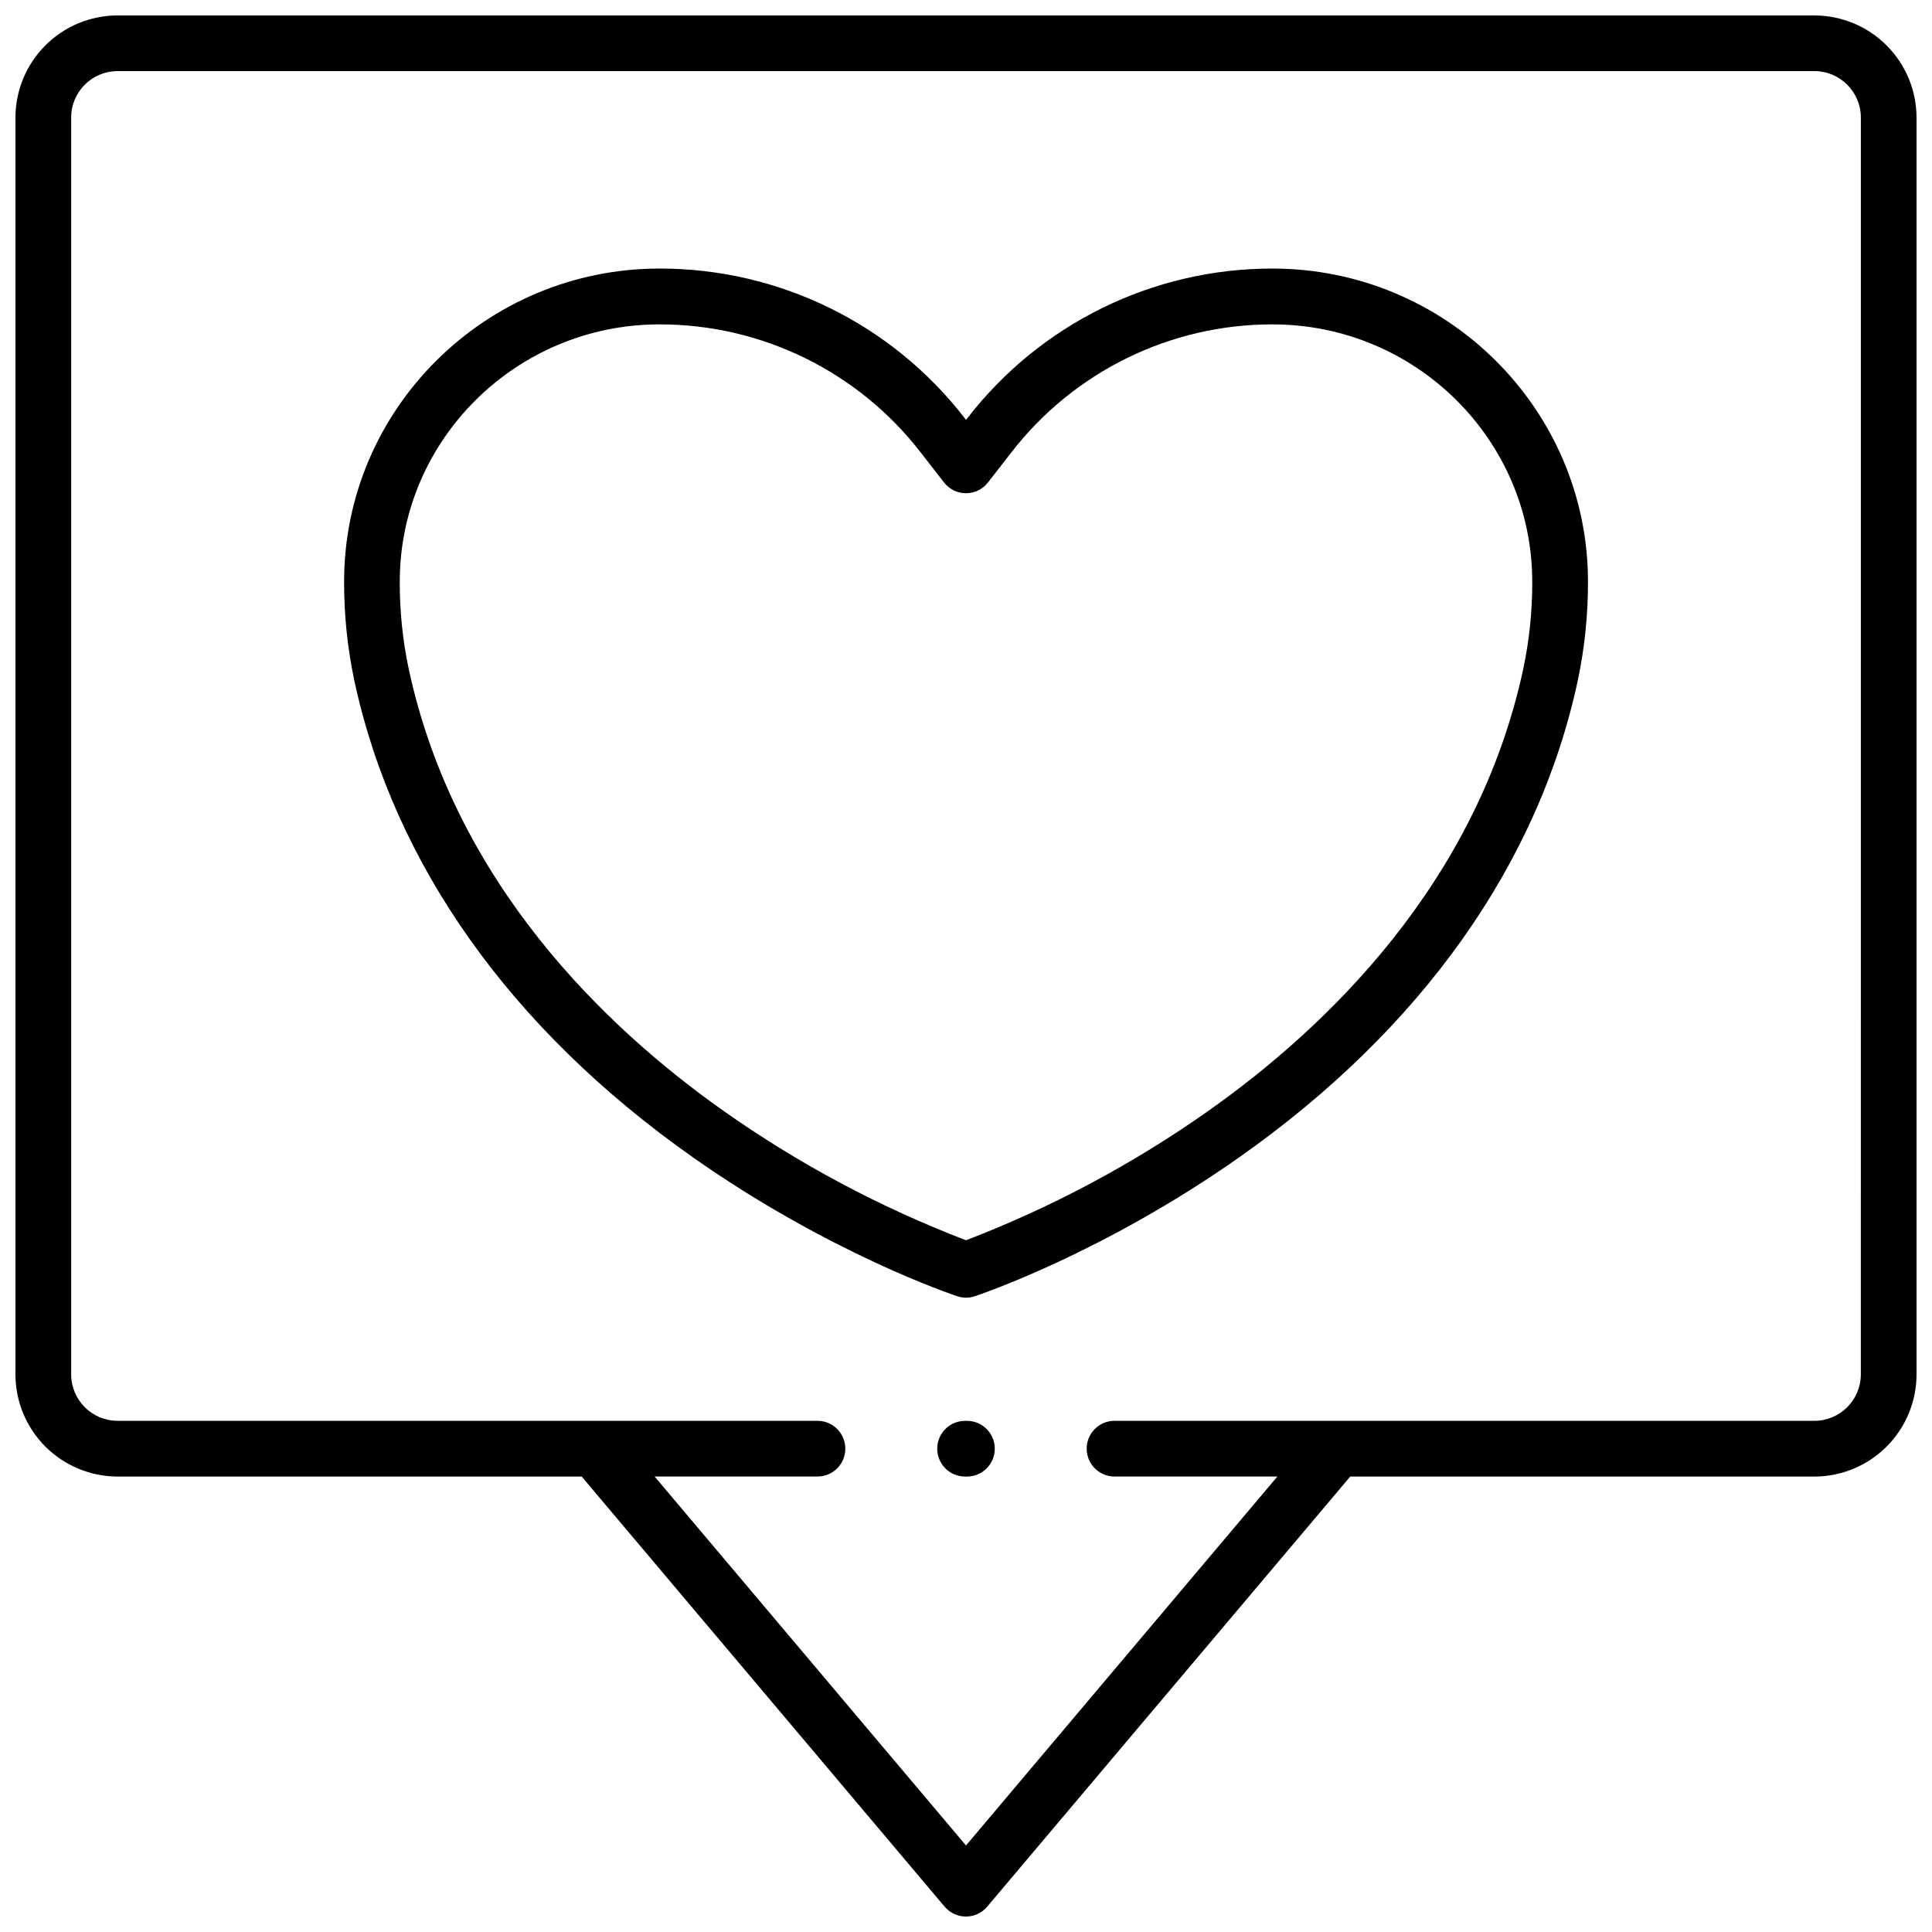 <?xml version="1.0" encoding="UTF-8"?>
<!-- Uploaded to: ICON Repo, www.iconrepo.com, Generator: ICON Repo Mixer Tools -->
<svg width="800px" height="800px" version="1.1" viewBox="144 144 512 512" xmlns="http://www.w3.org/2000/svg">
 <defs>
  <clipPath id="a">
   <path d="m148.09 148.09h503.81v503.81h-503.81z"/>
  </clipPath>
 </defs>
 <g clip-path="url(#a)">
  <path d="m624.84 148.09h-449.69c-7.172 0.012-14.051 2.863-19.121 7.938-5.074 5.07-7.926 11.949-7.938 19.121v333.09c0.012 7.176 2.863 14.051 7.938 19.125 5.07 5.07 11.949 7.926 19.121 7.938h123l96.188 113.99v-0.004c1.402 1.66 3.465 2.617 5.641 2.617 2.172 0 4.234-0.957 5.637-2.617l96.207-113.98h123c7.176-0.008 14.059-2.859 19.137-7.934 5.074-5.07 7.934-11.953 7.941-19.129v-333.09c-0.008-7.172-2.863-14.051-7.938-19.121-5.07-5.074-11.949-7.926-19.121-7.938zm12.301 360.14c-0.012 6.789-5.512 12.289-12.301 12.301h-185.48c-4.078 0-7.379 3.305-7.379 7.379 0 4.078 3.301 7.383 7.379 7.383h43.16l-82.52 97.777-82.52-97.777h43.156c4.078 0 7.383-3.305 7.383-7.383 0-4.074-3.305-7.379-7.383-7.379h-185.48c-6.789-0.012-12.289-5.512-12.297-12.301v-333.09c0.008-6.789 5.508-12.289 12.297-12.297h449.69c6.789 0.008 12.289 5.508 12.301 12.297z"/>
 </g>
 <path d="m481.23 215.17c-31.676-0.039-61.578 14.641-80.922 39.727l-0.297 0.375-0.297-0.375h0.004c-19.352-25.09-49.254-39.766-80.938-39.727-46.07 0-83.57 37.207-83.59 82.922-0.027 8.859 0.887 17.695 2.727 26.363 10.48 48.641 41.484 92.281 89.652 126.21 36.113 25.426 68.754 36.406 70.121 36.852 1.504 0.512 3.137 0.512 4.644 0 1.367-0.453 34.008-11.426 70.121-36.852 48.168-33.93 79.172-77.57 89.652-126.2h-0.004c1.84-8.668 2.754-17.508 2.727-26.371-0.039-45.695-37.527-82.922-83.602-82.922zm66.43 106.18c-12.203 56.641-52.074 94.887-83.375 117h0.004c-19.926 14.062-41.52 25.598-64.285 34.332-22.77-8.723-44.363-20.246-64.285-34.301-31.301-22.109-71.172-60.359-83.383-117.01h-0.004c-1.617-7.637-2.418-15.426-2.391-23.234 0-37.59 30.898-68.172 68.82-68.172 27.129-0.031 52.73 12.539 69.293 34.02l6.121 7.871c1.398 1.801 3.547 2.856 5.828 2.856 2.277 0 4.43-1.055 5.824-2.856l6.121-7.871c16.566-21.48 42.168-34.051 69.293-34.02 37.922 0 68.801 30.582 68.82 68.172 0.027 7.801-0.777 15.586-2.402 23.215z"/>
 <path d="m400.25 520.54h-0.492c-4.078 0-7.383 3.305-7.383 7.379 0 4.078 3.305 7.383 7.383 7.383h0.492c4.074 0 7.379-3.305 7.379-7.383 0-4.074-3.305-7.379-7.379-7.379z"/>
</svg>